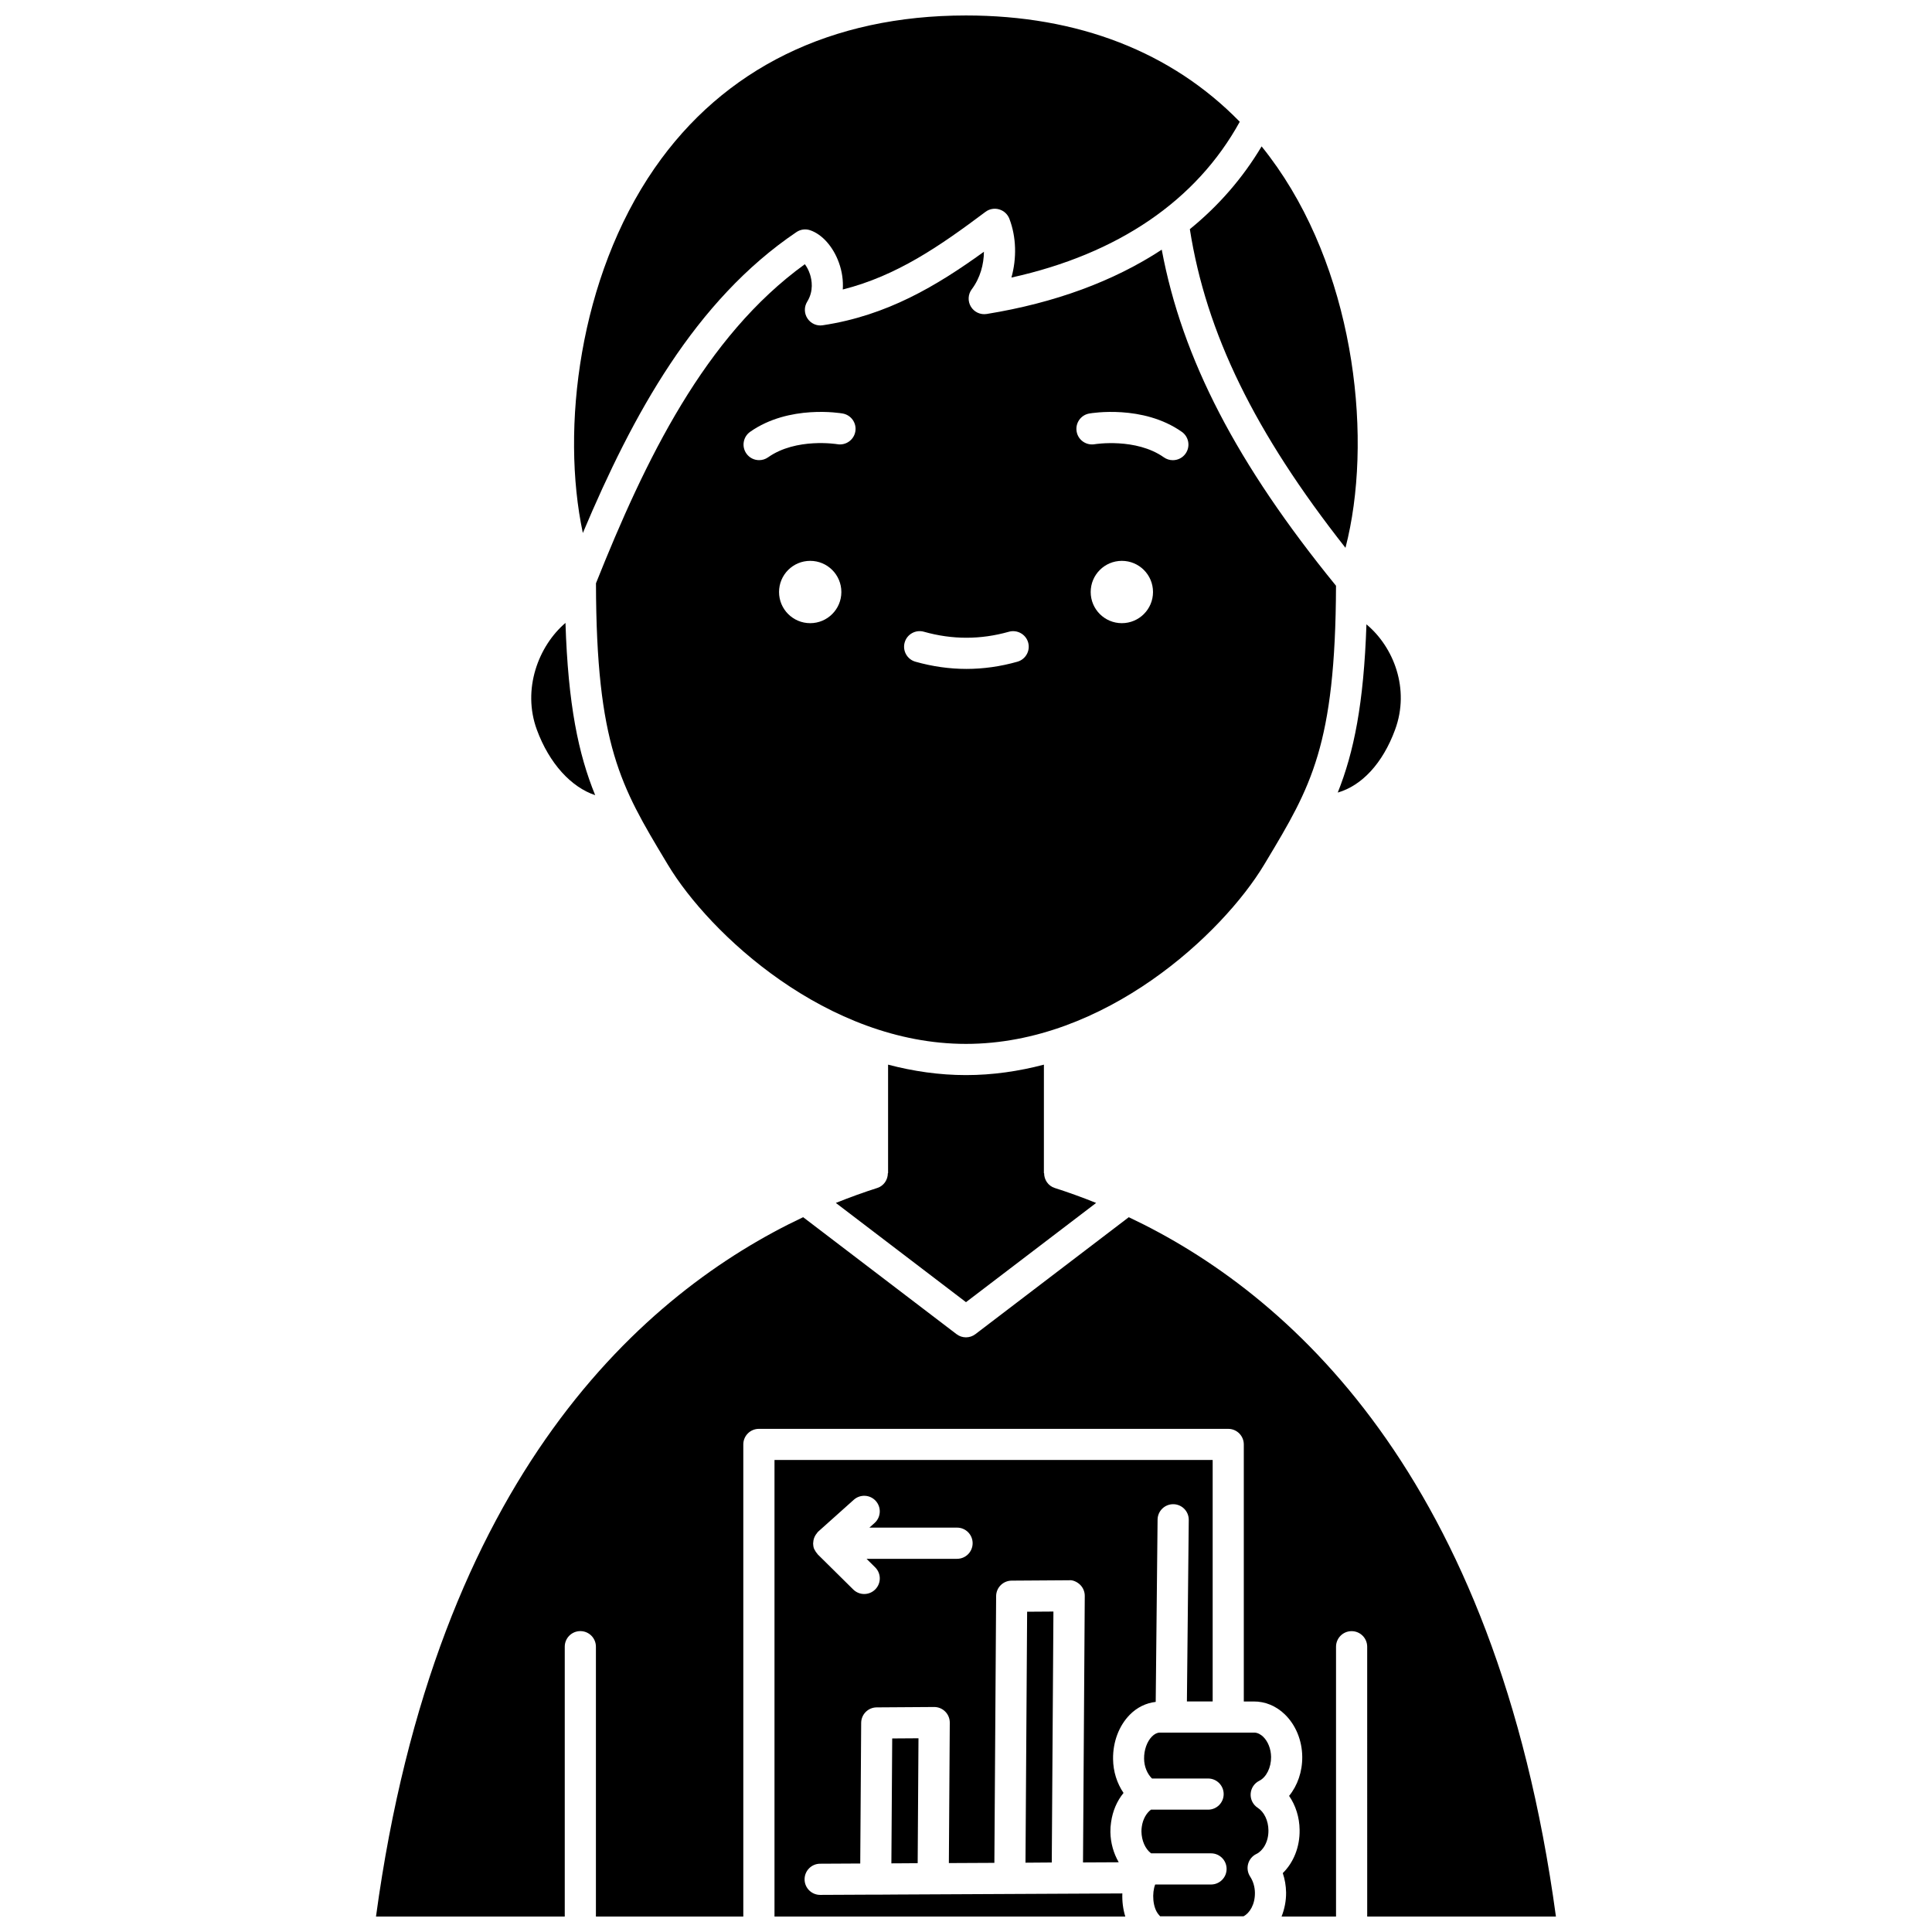 <?xml version="1.0" encoding="UTF-8"?>
<!-- Uploaded to: ICON Repo, www.iconrepo.com, Generator: ICON Repo Mixer Tools -->
<svg width="800px" height="800px" version="1.1" viewBox="144 144 512 512" xmlns="http://www.w3.org/2000/svg">
 <defs>
  <clipPath id="d">
   <path d="m243 466h314v185.9h-314z"/>
  </clipPath>
  <clipPath id="c">
   <path d="m296 148.09h177v137.91h-177z"/>
  </clipPath>
  <clipPath id="b">
   <path d="m446 603h35v48.902h-35z"/>
  </clipPath>
  <clipPath id="a">
   <path d="m349 530h117v121.9h-117z"/>
  </clipPath>
 </defs>
 <g clip-path="url(#d)">
  <path d="m443.14 466.57-40.645 30.992c-0.738 0.566-1.621 0.848-2.504 0.848-0.879 0-1.766-0.281-2.504-0.848l-40.645-30.992c-41.84 19.754-97.246 67.926-113.2 185.34h50.023v-71.52c0-2.285 1.848-4.129 4.129-4.129 2.285 0 4.129 1.848 4.129 4.129v71.52h39.059v-125.12c0-2.285 1.848-4.129 4.129-4.129h124.38c2.285 0 4.129 1.848 4.129 4.129v68.121h2.633c3.012-0.02 5.918 1.164 8.254 3.434 2.871 2.785 4.551 6.863 4.602 11.191 0.043 3.961-1.25 7.656-3.484 10.391 1.742 2.531 2.75 5.691 2.785 9.008 0.082 4.5-1.598 8.66-4.461 11.457 0.551 1.629 0.848 3.352 0.879 5.129 0.023 2.266-0.426 4.434-1.207 6.402h14.441v-71.52c0-2.285 1.848-4.129 4.129-4.129 2.285 0 4.129 1.848 4.129 4.129l0.004 71.512h50.016c-15.945-117.41-71.352-165.58-113.2-185.34z"/>
 </g>
 <g clip-path="url(#c)">
  <path d="m298.46 285.25c13.211-31.367 29.727-61.594 56.605-79.742 1.066-0.723 2.402-0.906 3.629-0.492 3.184 1.074 6.109 4.367 7.629 8.602 0.844 2.336 1.176 4.75 1.023 7.102 14.332-3.621 25.711-11.5 37.816-20.574 1.031-0.781 2.379-1.027 3.621-0.66 1.246 0.359 2.25 1.285 2.715 2.496 1.848 4.84 1.969 10.449 0.539 15.574 28.242-6.234 49.012-20.387 60.512-41.285-18.027-18.488-42.809-28.172-72.559-28.172-35.668 0-64.211 14.008-82.539 40.504-19.98 28.887-24.879 68.973-18.992 96.648z"/>
 </g>
 <g clip-path="url(#b)">
  <path d="m476.57 645.62c-0.027-1.586-0.465-3.086-1.277-4.316-0.652-0.996-0.844-2.231-0.52-3.379 0.32-1.145 1.125-2.102 2.199-2.613 1.57-0.746 3.231-3.031 3.176-6.285-0.023-2.527-1.133-4.844-2.824-5.934-1.25-0.801-1.973-2.219-1.887-3.699 0.082-1.484 0.953-2.812 2.289-3.469 1.871-0.93 3.156-3.523 3.125-6.305-0.023-2.109-0.809-4.113-2.094-5.359-0.527-0.512-1.43-1.133-2.434-1.102h-6.758c-0.027 0-0.051 0.016-0.078 0.016-0.027 0-0.055-0.016-0.078-0.016h-14.996c-0.027 0-0.055 0.016-0.078 0.016h-0.047c-0.027 0-0.051-0.016-0.074-0.016h-2.859c-0.699 0.008-1.422 0.363-2.102 1.062-1.293 1.324-2.086 3.566-2.055 5.852 0.02 2.094 0.836 4.019 2.094 5.25h14.867c2.285 0 4.129 1.848 4.129 4.129 0 2.285-1.848 4.129-4.129 4.129h-15.141c-1.219 0.906-2.156 2.555-2.426 4.492-0.074 0.48-0.102 0.891-0.094 1.32 0.043 2.375 0.996 4.562 2.496 5.711 0.02 0.016 0.055 0.031 0.074 0.051h15.867c2.285 0 4.129 1.848 4.129 4.129 0 2.285-1.848 4.129-4.129 4.129h-14.797c-0.875 2.215-0.707 6.07 0.91 7.965 0.148 0.191 0.277 0.34 0.391 0.453h22.133c1.586-0.844 3.035-3.106 2.996-6.211z"/>
 </g>
 <g clip-path="url(#a)">
  <path d="m465.37 594.9v-63.992h-116.12v121h92.965c-0.598-1.938-0.863-4.039-0.781-6.129l-59.656 0.289-5.676 0.039h-0.027c-0.02 0-0.039-0.012-0.055-0.012l-14.645 0.07h-0.023c-2.269 0-4.117-1.832-4.129-4.106-0.012-2.285 1.824-4.141 4.106-4.156l10.645-0.055 0.246-37.273c0.016-2.258 1.84-4.086 4.102-4.102l15.223-0.102h0.027c1.094 0 2.148 0.434 2.918 1.211 0.781 0.777 1.219 1.84 1.211 2.949l-0.242 37.203 12.059-0.059 0.465-70.688c0.016-2.258 1.84-4.086 4.102-4.102l15.227-0.102c0.949-0.125 2.164 0.43 2.949 1.211s1.219 1.84 1.211 2.949l-0.465 70.621 9.465-0.047c-1.352-2.34-2.156-5.082-2.207-7.984-0.016-0.922 0.051-1.793 0.188-2.668 0.414-2.953 1.574-5.621 3.293-7.719-1.734-2.535-2.742-5.688-2.773-8.984-0.059-4.523 1.551-8.797 4.41-11.719 1.934-1.977 4.352-3.133 6.891-3.422l0.496-48.305c0.023-2.262 1.867-4.086 4.129-4.086h0.047c2.281 0.023 4.109 1.891 4.086 4.176l-0.492 48.094zm-67.742-37.797h-23.984l2.285 2.258c1.621 1.605 1.637 4.215 0.031 5.84-0.805 0.816-1.871 1.227-2.938 1.227-1.051 0-2.098-0.402-2.902-1.195l-9.43-9.324c-0.051-0.047-0.062-0.113-0.105-0.16-0.281-0.305-0.512-0.648-0.695-1.031-0.031-0.074-0.09-0.137-0.121-0.215-0.008-0.02-0.023-0.039-0.031-0.055-0.168-0.441-0.238-0.898-0.25-1.355-0.004-0.125 0.023-0.242 0.031-0.367 0.02-0.359 0.082-0.707 0.199-1.051 0.051-0.152 0.105-0.289 0.176-0.438 0.156-0.34 0.363-0.645 0.609-0.934 0.062-0.074 0.086-0.164 0.152-0.234 0.023-0.023 0.062-0.031 0.086-0.059 0.039-0.031 0.059-0.082 0.094-0.117l9.43-8.438c1.707-1.52 4.312-1.379 5.832 0.32 1.52 1.703 1.375 4.312-0.32 5.832l-1.375 1.23h23.227c2.285 0 4.129 1.848 4.129 4.129 0 2.289-1.844 4.137-4.129 4.137z"/>
 </g>
 <path d="m459.32 204.73c4.316 27.523 17.18 53.902 41.246 84.449 7.242-27.984 2.844-70.781-18.102-100.88-1.32-1.898-2.695-3.738-4.125-5.504-4.996 8.383-11.371 15.719-19.02 21.938z"/>
 <path d="m381.94 637.8 5.254-0.035 0.215-33.105-6.965 0.047-0.219 33.102z"/>
 <path d="m422.73 637.58 0.438-66.504-6.969 0.047-0.434 66.508z"/>
 <path d="m506.12 309.46c-0.695 21.004-3.34 33.922-7.602 44.578 6.375-1.84 11.922-7.746 15.195-16.668 3.988-10.82-0.402-21.934-7.594-27.91z"/>
 <path d="m434.49 462.79c-3.828-1.535-7.508-2.863-10.969-3.961-1.754-0.559-2.82-2.184-2.82-3.934h-0.059l0.004-28.75c-6.633 1.738-13.535 2.766-20.648 2.766-7.109 0-14.016-1.027-20.648-2.769v28.754h-0.059c0 1.75-1.066 3.379-2.82 3.934-3.457 1.098-7.137 2.422-10.965 3.957l34.492 26.301z"/>
 <path d="m286.27 337.38c3.289 8.941 9.109 15.242 15.461 17.348-4.445-10.859-7.184-23.977-7.875-45.652-7.188 6.137-11.52 17.605-7.586 28.305z"/>
 <path d="m358.65 216.67c-0.375-1.141-0.883-2.019-1.355-2.652-26.504 19.152-42.297 51.844-55.355 84.551 0.082 42.945 6.633 53.895 18.473 73.621l0.539 0.898c11.023 18.395 42.242 47.555 79.043 47.555 36.805 0 68.023-29.168 79.051-47.551l0.547-0.91c11.777-19.621 18.316-30.582 18.465-72.949-26.289-32.277-40.766-60.102-46.184-89.066-12.738 8.355-28.312 14.109-46.379 17.039-1.68 0.27-3.324-0.5-4.199-1.941-0.871-1.445-0.777-3.269 0.238-4.617 2.269-3.019 3.184-6.641 3.219-9.934-12.574 9.078-25.723 16.922-42.707 19.484-1.602 0.262-3.184-0.473-4.062-1.809-0.887-1.344-0.914-3.082-0.062-4.449 1.77-2.867 1.215-5.781 0.73-7.269zm0.062 92.477c-4.562 0-8.258-3.695-8.258-8.258s3.695-8.258 8.258-8.258 8.258 3.695 8.258 8.258-3.699 8.258-8.258 8.258zm82.59 0c-4.562 0-8.258-3.695-8.258-8.258s3.695-8.258 8.258-8.258 8.258 3.695 8.258 8.258-3.699 8.258-8.258 8.258zm-8.637-55.562c0.578-0.102 14.227-2.402 24.531 4.859 1.863 1.312 2.312 3.891 0.996 5.758-0.801 1.141-2.082 1.75-3.379 1.75-0.82 0-1.652-0.242-2.375-0.754-7.406-5.223-18.242-3.5-18.336-3.477-2.25 0.383-4.391-1.105-4.781-3.352-0.398-2.25 1.098-4.391 3.344-4.785zm-48.918 60.676c0.617-2.199 2.922-3.465 5.098-2.844 7.5 2.121 15.027 2.121 22.527 0 2.168-0.609 4.477 0.648 5.098 2.844 0.621 2.191-0.652 4.477-2.844 5.098-4.481 1.273-9.027 1.91-13.512 1.91-4.484 0-9.035-0.645-13.512-1.91-2.203-0.621-3.477-2.902-2.856-5.098zm-16.426-60.676c2.246 0.395 3.746 2.535 3.348 4.781-0.395 2.242-2.539 3.734-4.769 3.352-0.105-0.016-10.895-1.785-18.348 3.473-0.723 0.512-1.551 0.754-2.375 0.754-1.297 0-2.578-0.605-3.379-1.75-1.312-1.867-0.867-4.438 0.996-5.758 10.301-7.254 23.953-4.953 24.527-4.852z"/>
</svg>